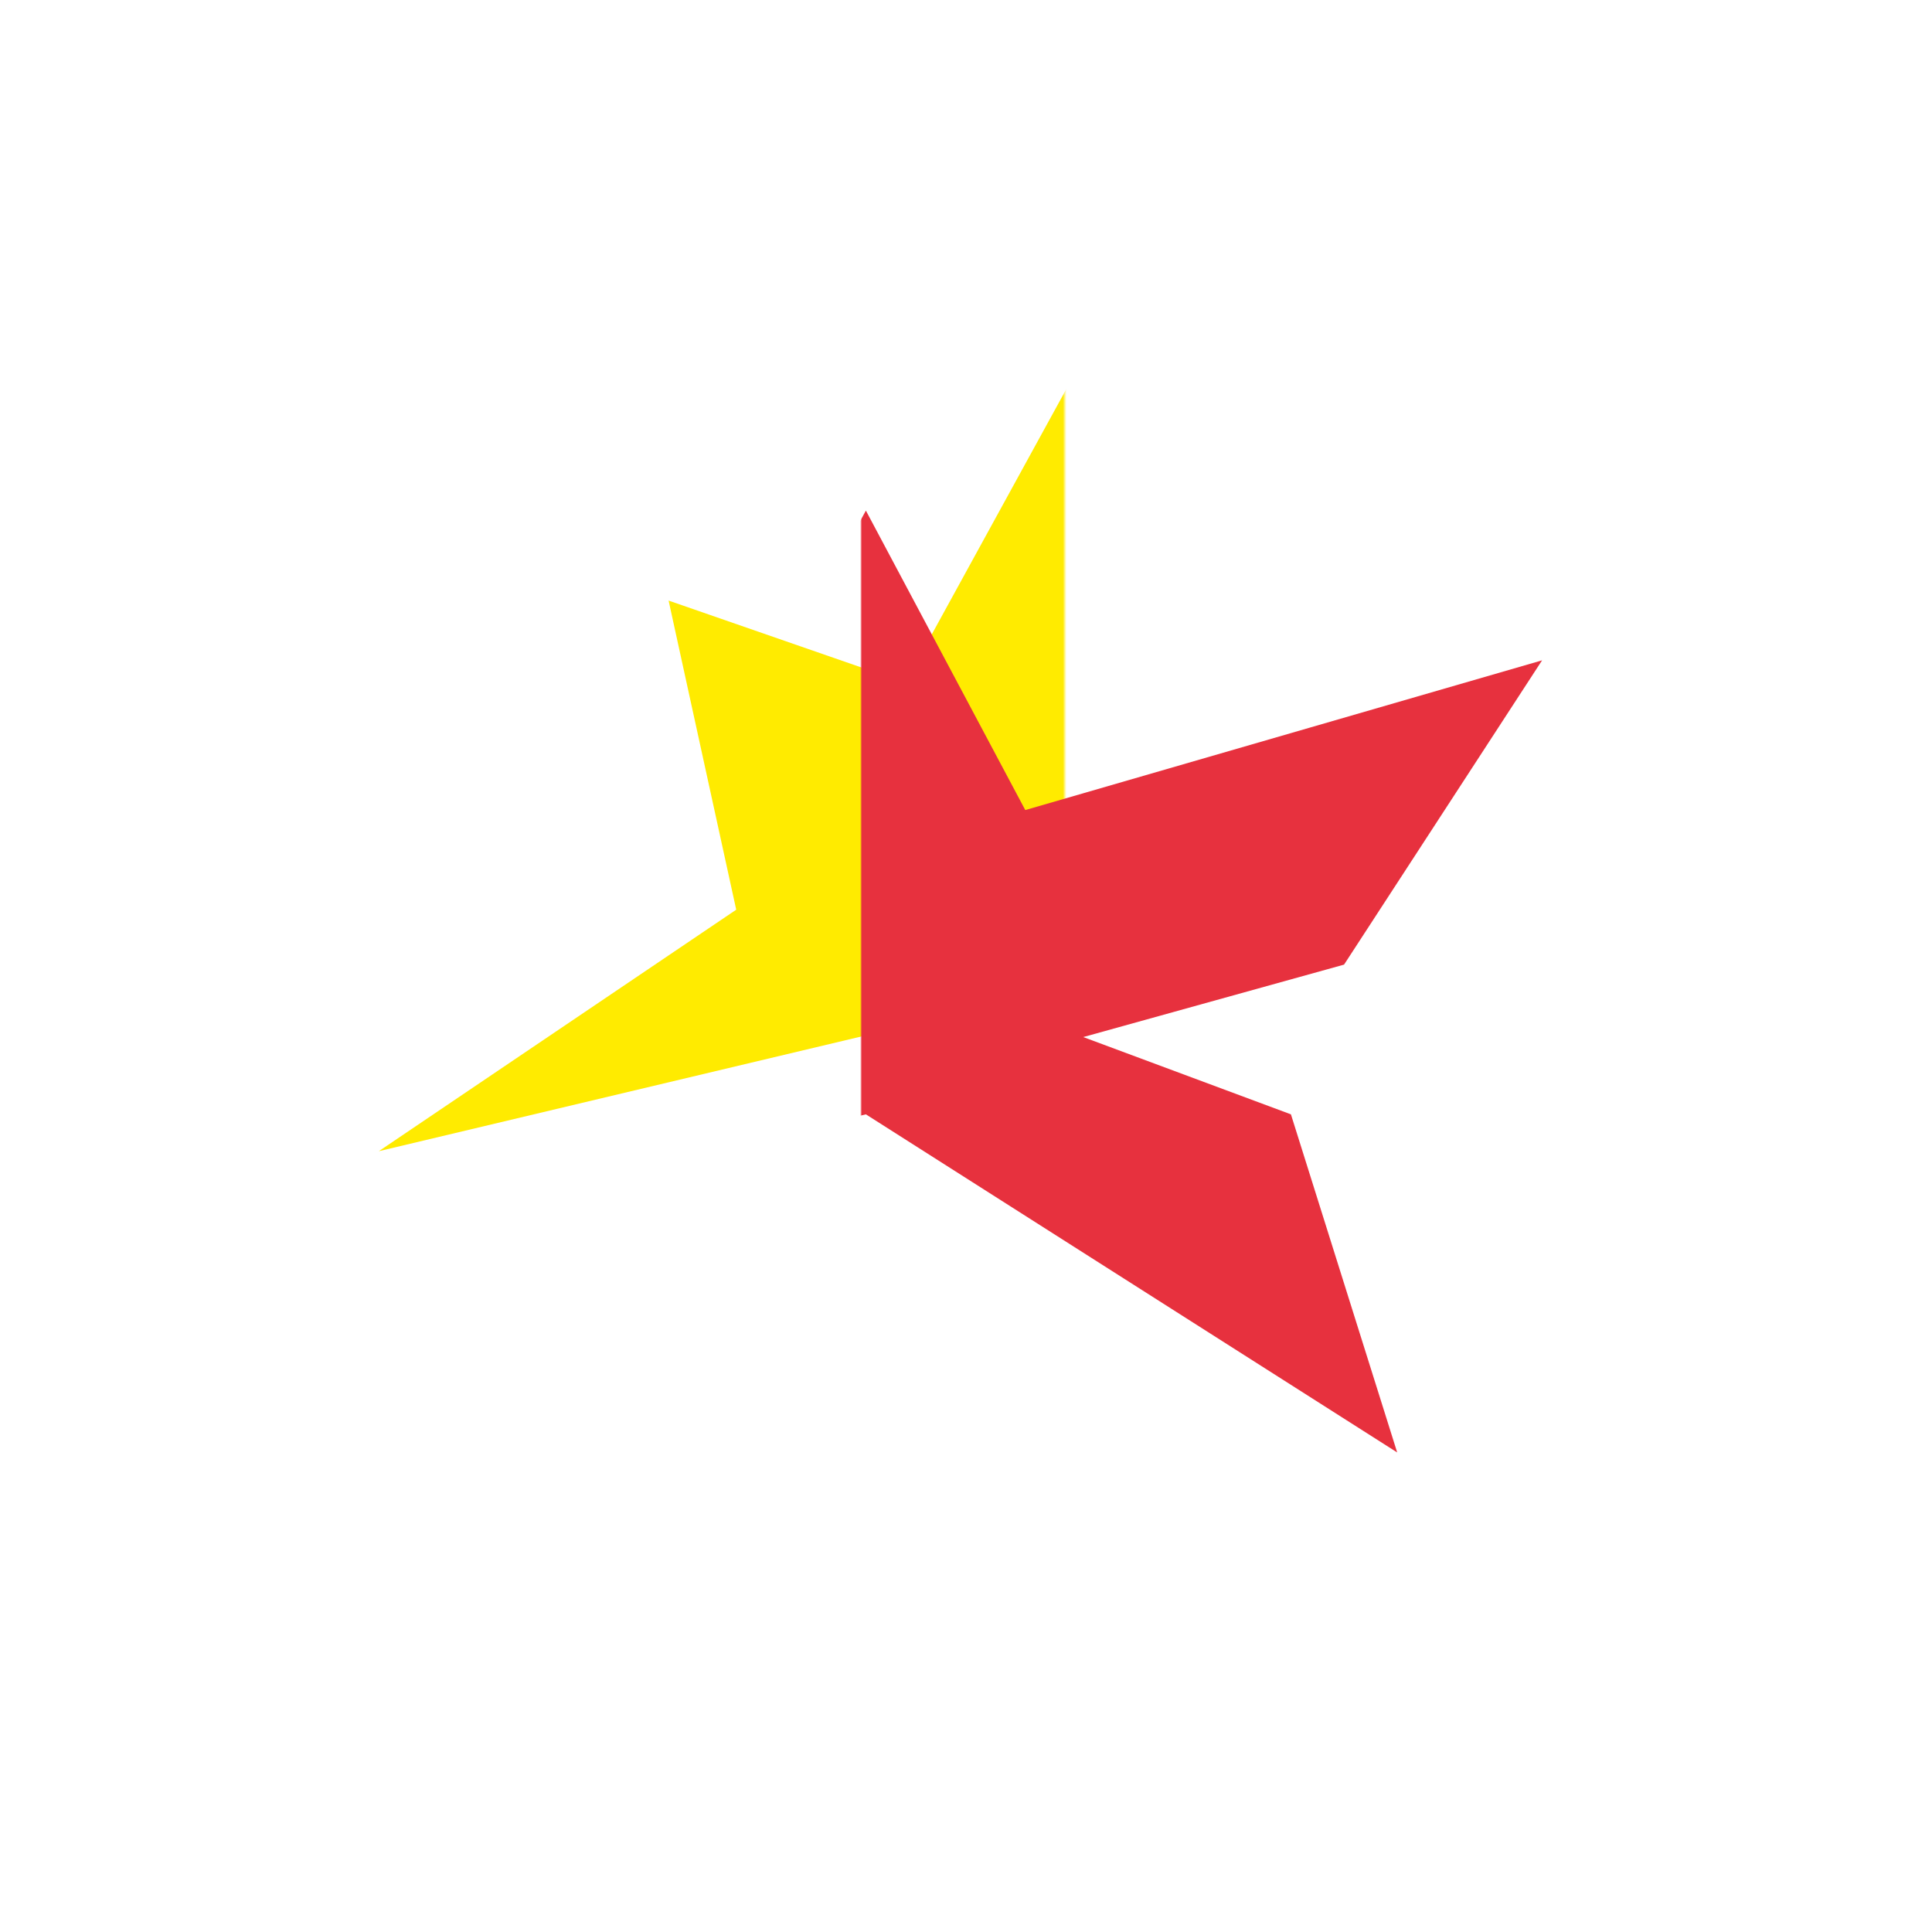 <svg width="1077" height="1077" viewBox="0 0 1077 1077" fill="none" xmlns="http://www.w3.org/2000/svg">
<g clip-path="url(#clip0_138_958)">
<mask id="mask0_138_958" style="mask-type:luminance" maskUnits="userSpaceOnUse" x="55" y="-61" width="539" height="1077">
<path d="M593.5 -61H55V1016H593.5V-61Z" fill="white"/>
</mask>
<g mask="url(#mask0_138_958)">
<path d="M596.193 550.197L892.368 738.672L833.133 550.197L717.355 507.117L862.75 466.73L973.143 297.103L685.045 380.57L596.193 213.635L504.648 380.57L372.715 334.798L410.41 507.117L211.165 641.742L596.193 550.197Z" fill="#FFEB00"/>
</g>
<mask id="mask1_138_958" style="mask-type:luminance" maskUnits="userSpaceOnUse" x="480" y="10" width="539" height="1077">
<path d="M1018.5 10H480V1087H1018.5V10Z" fill="white"/>
</mask>
<g mask="url(#mask1_138_958)">
<path d="M482.693 621.197L778.868 809.672L719.633 621.197L603.855 578.117L749.25 537.73L859.643 368.103L571.545 451.57L482.693 284.635L391.148 451.57L259.215 405.798L296.91 578.117L97.665 712.742L482.693 621.197Z" fill="#E7313E"/>
</g>
</g>
<defs>
<clipPath id="clip0_138_958">
<rect width="1077" height="1077" fill="white"/>
</clipPath>
</defs>
</svg>
